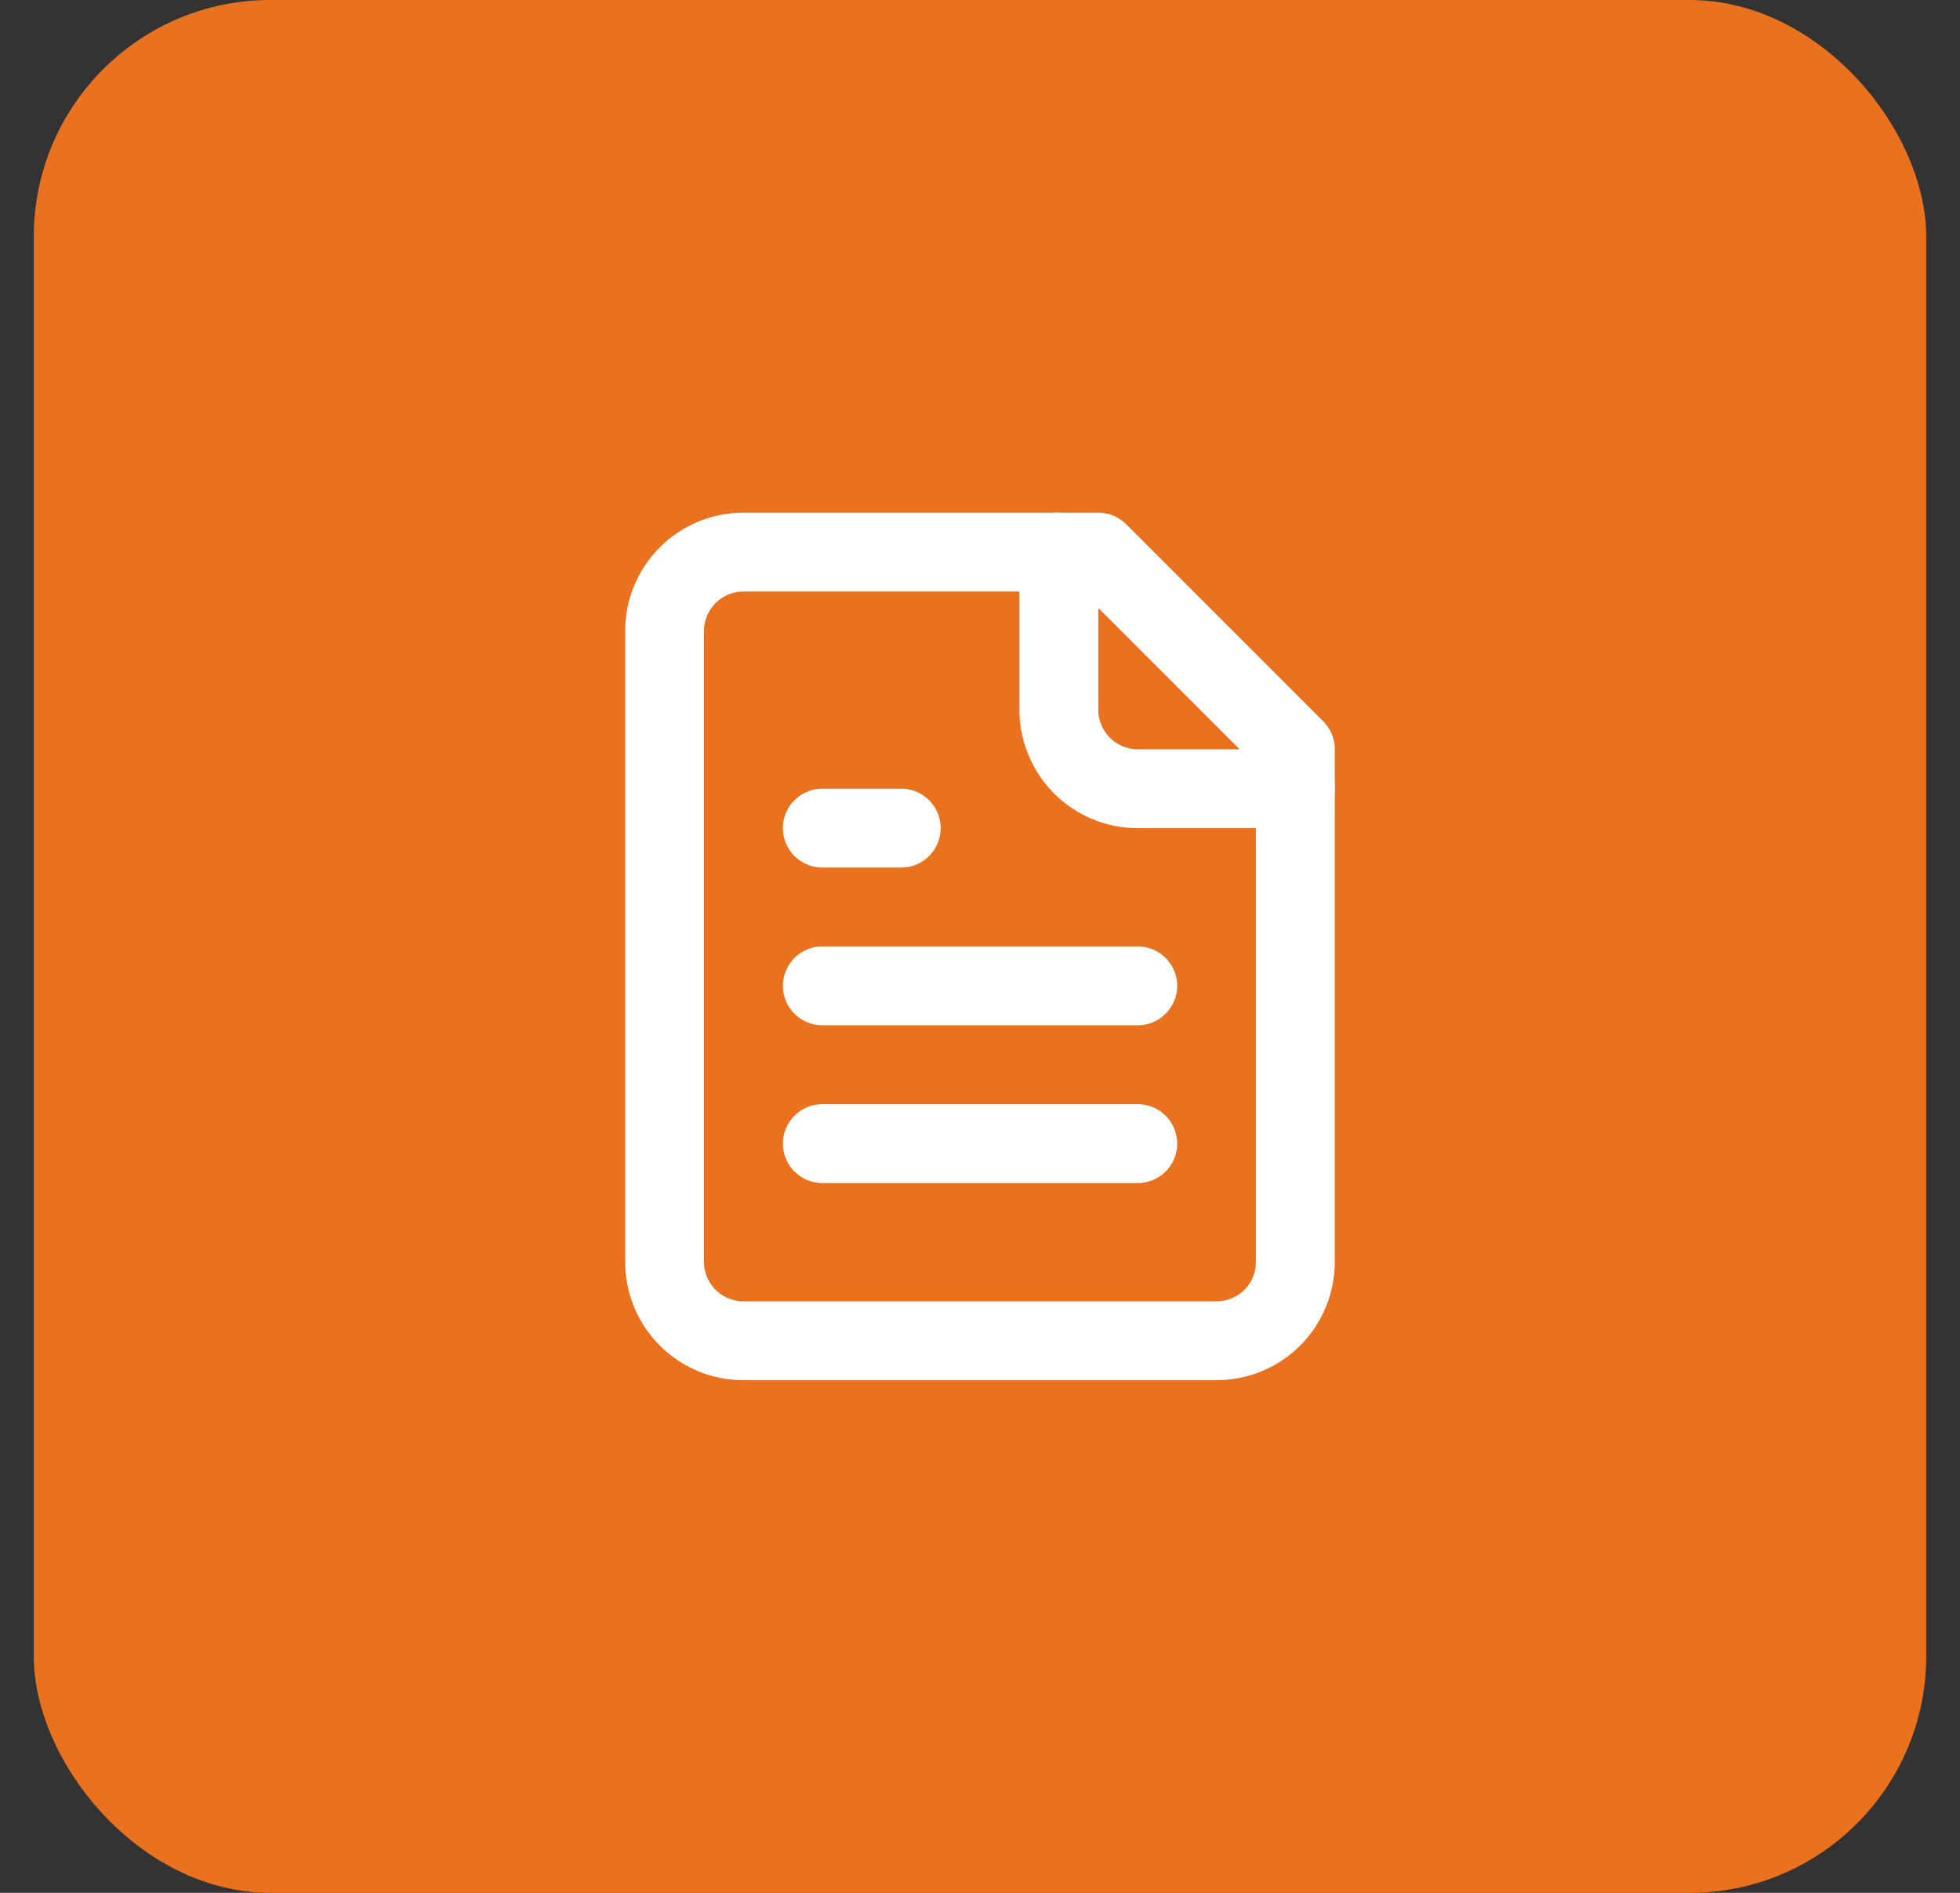 <svg xmlns="http://www.w3.org/2000/svg" width="29" height="28" viewBox="0 0 29 28" fill="none"><rect x="0" y="0" width="29" height="28" fill="#333333" stroke="none"/><rect x="0.5" width="28" height="28" rx="3.5" fill="#EA721F"></rect><path d="M16.25 8.167H11C10.69 8.167 10.393 8.29 10.175 8.508C9.956 8.727 9.833 9.024 9.833 9.333V18.667C9.833 18.976 9.956 19.273 10.175 19.492C10.393 19.71 10.69 19.833 11 19.833H18C18.309 19.833 18.606 19.71 18.825 19.492C19.043 19.273 19.166 18.976 19.166 18.667V11.083L16.25 8.167Z" stroke="white" stroke-width="1.167" stroke-linecap="round" stroke-linejoin="round"></path><path d="M15.667 8.167V10.5C15.667 10.809 15.79 11.106 16.009 11.325C16.227 11.544 16.524 11.667 16.834 11.667H19.167" stroke="white" stroke-width="1.167" stroke-linecap="round" stroke-linejoin="round"></path><path d="M13.334 12.25H12.167" stroke="white" stroke-width="1.167" stroke-linecap="round" stroke-linejoin="round"></path><path d="M16.834 14.583H12.167" stroke="white" stroke-width="1.167" stroke-linecap="round" stroke-linejoin="round"></path><path d="M16.834 16.917H12.167" stroke="white" stroke-width="1.167" stroke-linecap="round" stroke-linejoin="round"></path></svg>